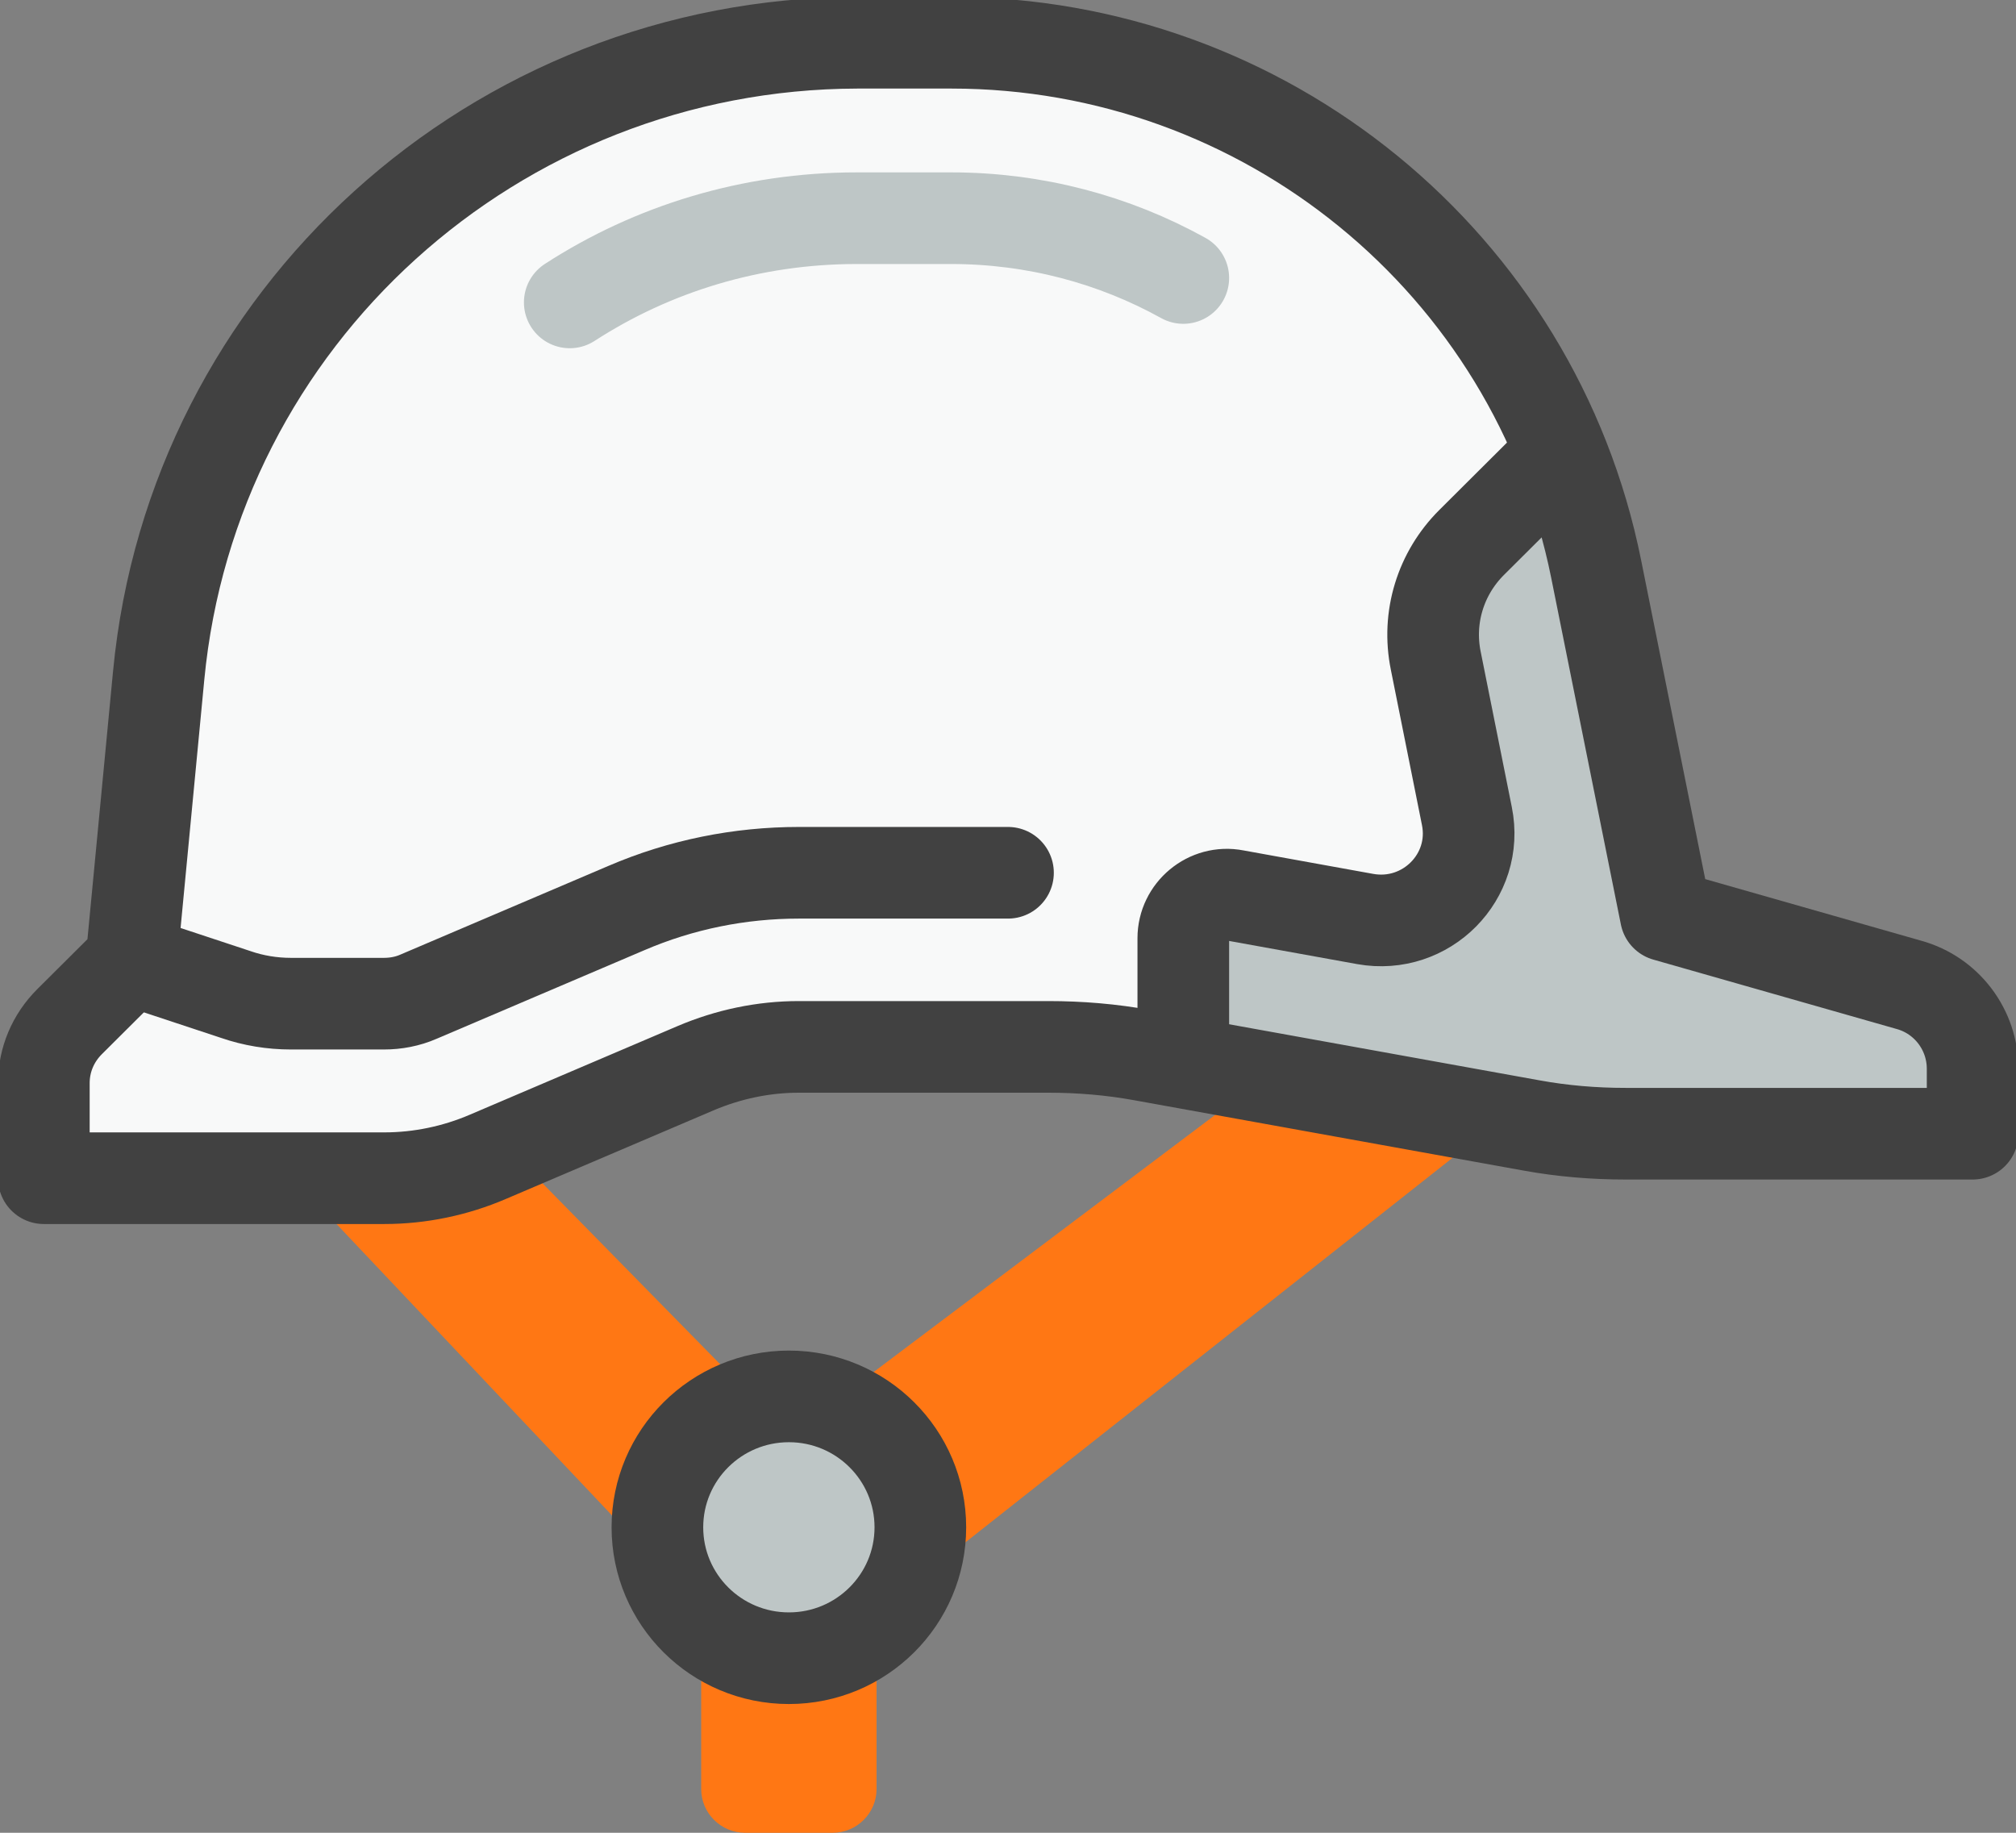 <?xml version="1.0" encoding="UTF-8"?> <svg xmlns="http://www.w3.org/2000/svg" width="44" height="40" viewBox="0 0 44 40" fill="none"><rect x="0" y="0" width="44" height="40" fill="#808080" stroke="none"/><g clip-path="url(#clip0_48_301)"><path d="M17.218 36.19C18.802 36.19 20.087 34.911 20.087 33.333C20.087 31.755 18.802 30.476 17.218 30.476C15.633 30.476 14.348 31.755 14.348 33.333C14.348 34.911 15.633 36.19 17.218 36.19Z" fill="#BEC6C6"></path><path d="M0.957 25.714H8.389C9.164 25.714 9.938 25.552 10.646 25.248L15.18 23.314C15.897 23.009 16.663 22.848 17.437 22.848H22.88C23.569 22.848 24.257 22.905 24.936 23.029L33.421 24.562C34.1 24.686 34.789 24.743 35.477 24.743H43.053V23.324C43.053 22.476 42.489 21.724 41.666 21.495L36.357 19.981L34.837 12.419C33.497 5.743 27.605 0.933 20.766 0.933H18.71C10.809 0.952 4.209 6.924 3.463 14.743L2.87 20.952L1.521 22.295C1.157 22.657 0.957 23.133 0.957 23.638V25.705V25.714Z" fill="#F8F9F9"></path><path d="M43.044 23.343V24.762H35.468C34.779 24.762 34.09 24.705 33.421 24.581L25.826 23.2V20.476C25.826 19.876 26.371 19.429 26.955 19.533L29.786 20.048C31.116 20.295 32.273 19.124 32.005 17.809C31.776 16.667 31.517 15.381 31.326 14.419C31.135 13.476 31.431 12.514 32.111 11.838L34.062 9.895C34.397 10.705 34.645 11.552 34.827 12.438L36.348 20L41.657 21.514C42.479 21.743 43.044 22.495 43.044 23.343Z" fill="#BEC6C6"></path><path d="M19.131 35.457V39.047C19.131 39.571 18.7 40 18.174 40H16.261C15.735 40 15.304 39.571 15.304 39.047V35.457C15.811 35.914 16.481 36.19 17.218 36.19C17.954 36.19 18.624 35.914 19.131 35.457Z" fill="#FF7714"></path><path d="M14.348 33.333C14.348 33.676 14.415 34.01 14.53 34.314L6.399 25.714H8.389C9.164 25.714 9.938 25.552 10.646 25.248L11.086 25.057L16.5 30.571C15.257 30.886 14.348 32 14.348 33.333Z" fill="#FF7714"></path><path d="M19.724 34.724C19.953 34.314 20.087 33.838 20.087 33.333C20.087 32.076 19.274 31.01 18.145 30.638L27.596 23.524L32.732 24.457L19.724 34.724Z" fill="#FF7714"></path><path d="M0.957 25.714H8.389C9.164 25.714 9.938 25.552 10.646 25.248L15.18 23.314C15.897 23.009 16.663 22.848 17.437 22.848H22.88C23.569 22.848 24.257 22.905 24.936 23.029L33.421 24.562C34.1 24.686 34.789 24.743 35.477 24.743H43.053V23.324C43.053 22.476 42.489 21.724 41.666 21.495L36.357 19.981L34.837 12.419C33.497 5.743 27.605 0.933 20.766 0.933H18.71C10.809 0.952 4.209 6.924 3.463 14.743L2.87 20.952L1.521 22.295C1.157 22.657 0.957 23.133 0.957 23.638V25.705V25.714Z" stroke="#414141" stroke-width="2" stroke-linecap="round" stroke-linejoin="round"></path><path d="M22 19.048H17.438C16.146 19.048 14.864 19.305 13.669 19.819L9.135 21.752C8.896 21.857 8.637 21.905 8.379 21.905H6.351C5.94 21.905 5.529 21.838 5.146 21.705L2.87 20.952" stroke="#414141" stroke-width="2" stroke-linecap="round" stroke-linejoin="round"></path><path d="M12.435 6.6C14.243 5.429 16.395 4.762 18.7 4.762H20.757C22.584 4.762 24.315 5.229 25.826 6.067" stroke="#BEC6C6" stroke-width="2" stroke-linecap="round" stroke-linejoin="round"></path><path d="M25.826 22.857V20.476C25.826 19.886 26.371 19.429 26.955 19.543L29.796 20.057C31.125 20.295 32.283 19.133 32.015 17.809C31.785 16.667 31.527 15.381 31.336 14.419C31.144 13.476 31.441 12.514 32.12 11.838L34.071 9.895" stroke="#414141" stroke-width="2" stroke-linecap="round" stroke-linejoin="round"></path><path d="M17.218 36.19C18.802 36.19 20.087 34.911 20.087 33.333C20.087 31.755 18.802 30.476 17.218 30.476C15.633 30.476 14.348 31.755 14.348 33.333C14.348 34.911 15.633 36.19 17.218 36.19Z" stroke="#414141" stroke-width="2" stroke-linecap="round" stroke-linejoin="round"></path></g><defs><clipPath id="clip0_48_301"><rect width="44" height="40" fill="white"></rect></clipPath></defs></svg> 